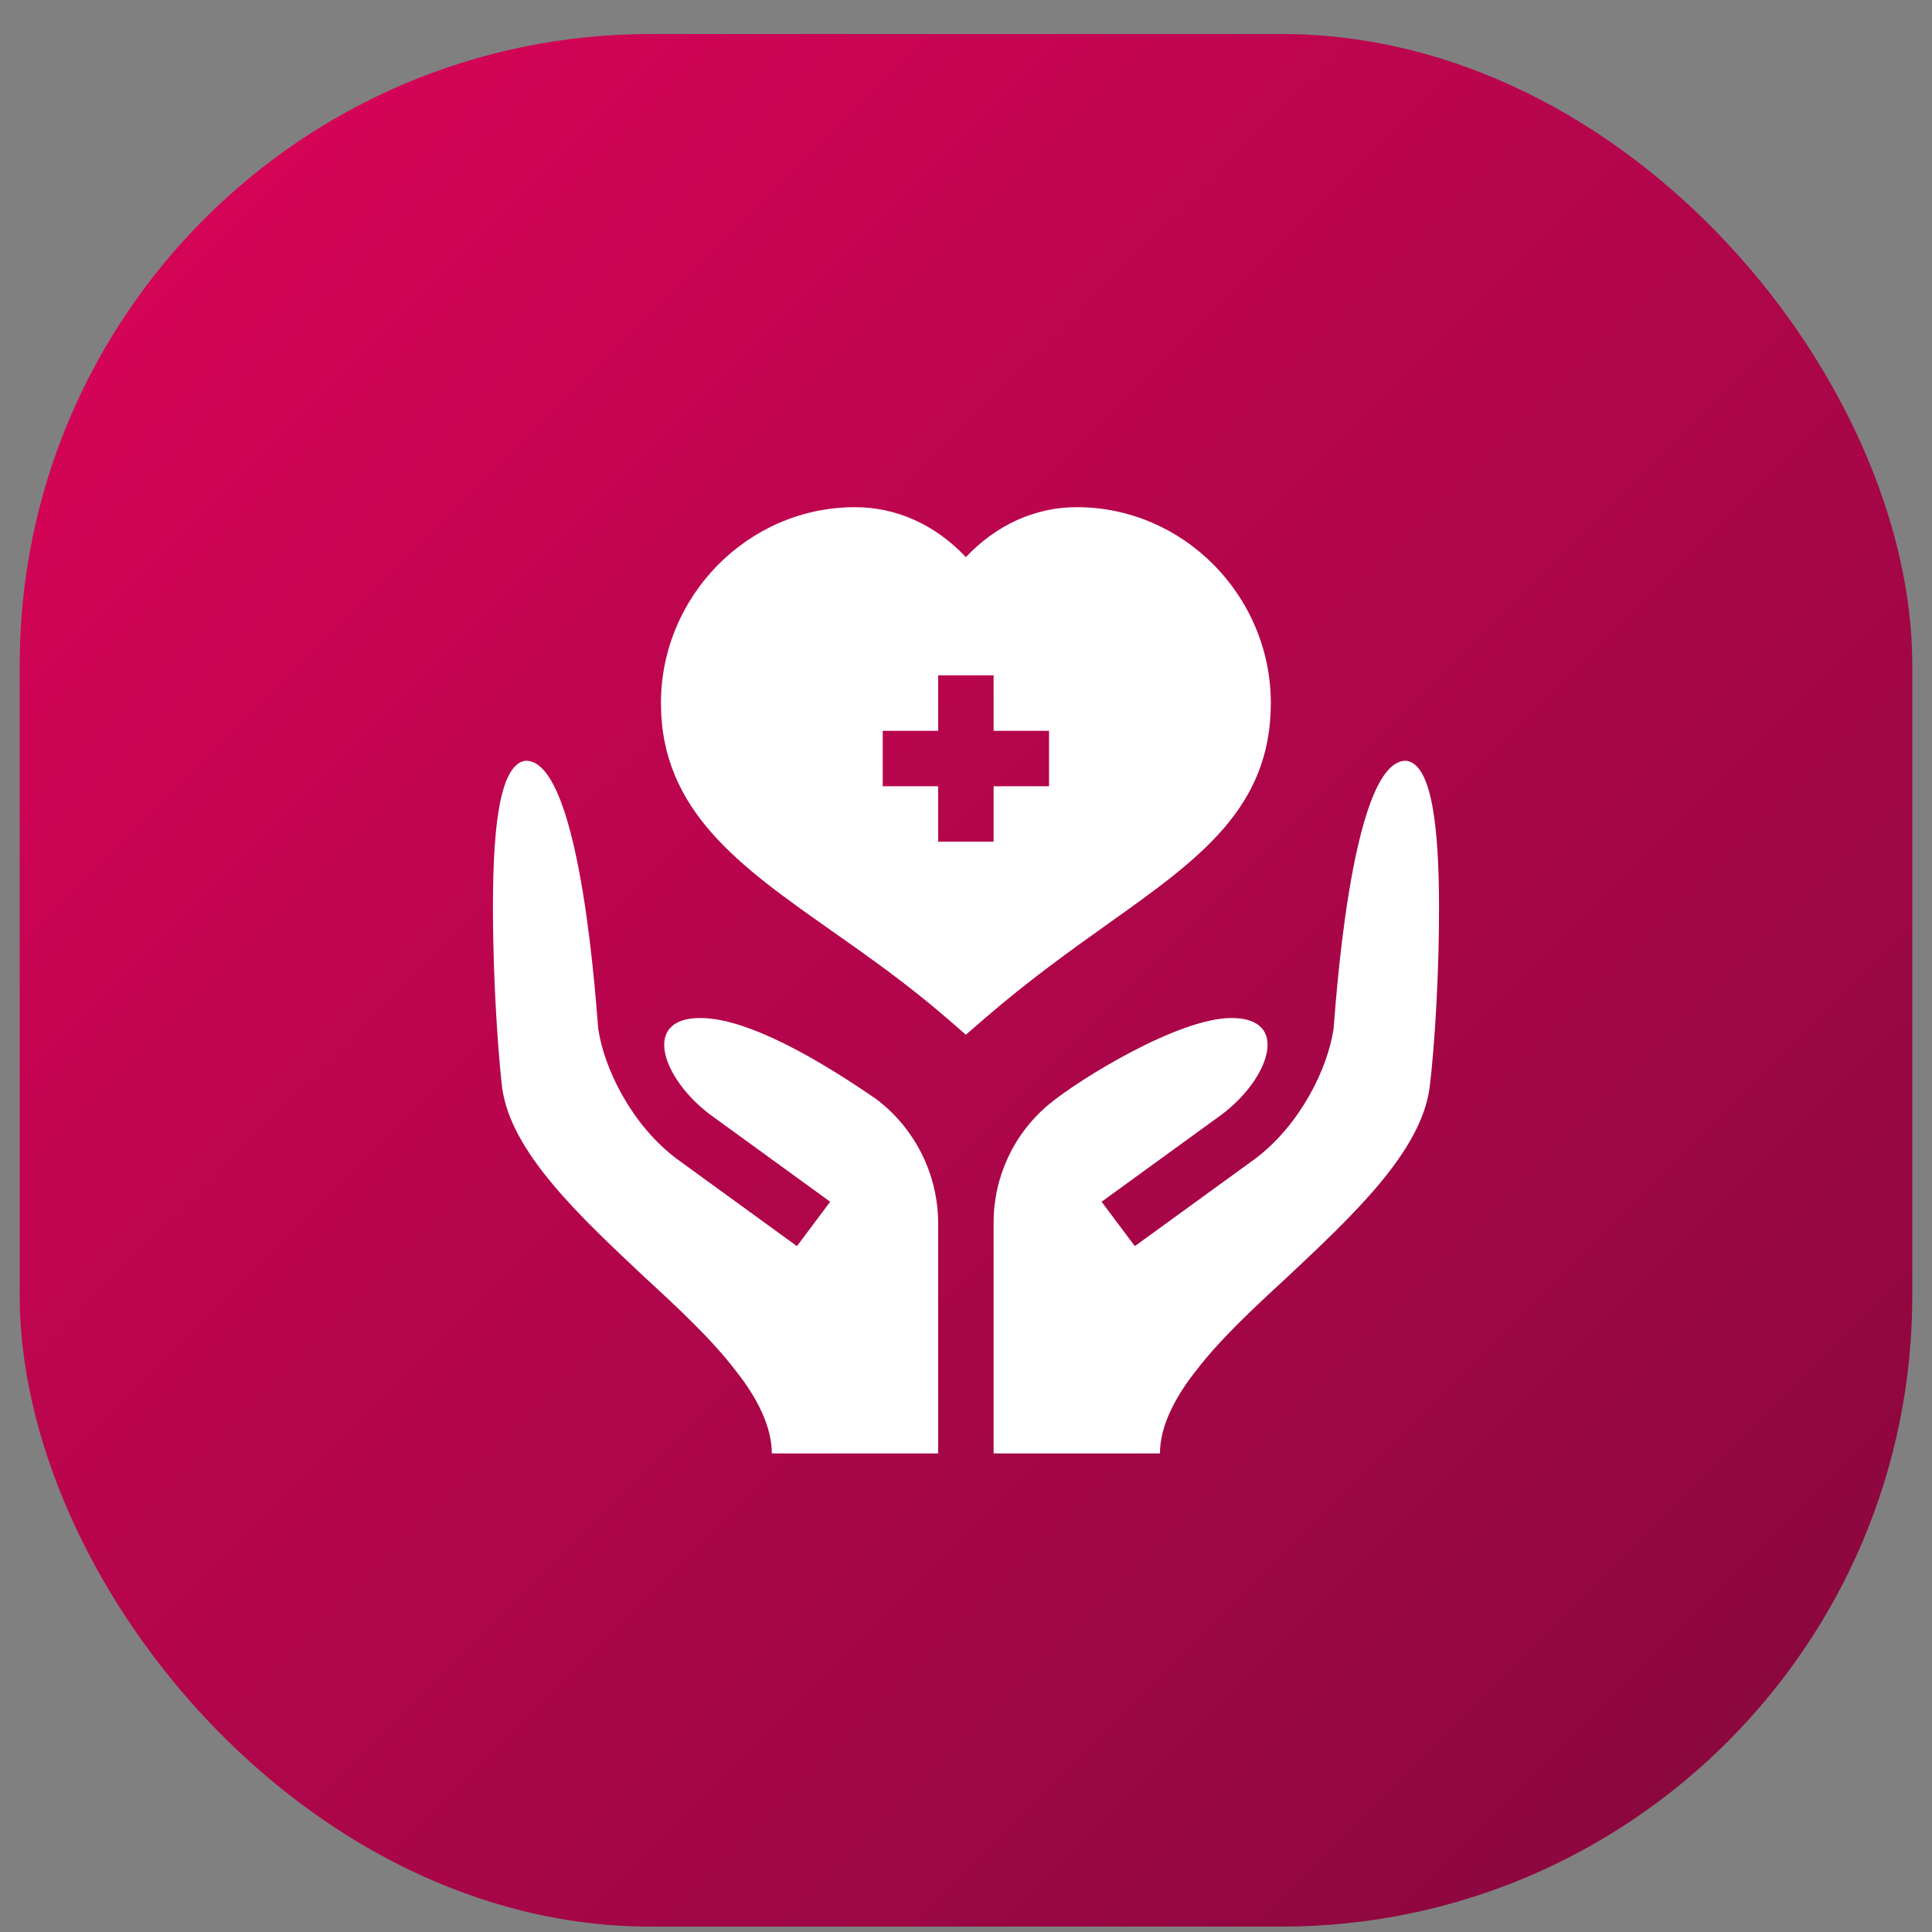 <svg width="49" height="49" viewBox="0 0 49 49" fill="none" xmlns="http://www.w3.org/2000/svg">
<rect x="0" y="0" width="49" height="49" fill="#808080" stroke="none"/>
<rect x="0.5" y="0.863" width="48" height="48" rx="16" fill="url(#paint0_linear_435_2480)"/>
<g clip-path="url(#clip0_435_2480)">
<path d="M32.231 17.831C32.231 15.118 30.023 12.863 27.31 12.863C26.252 12.863 25.264 13.315 24.497 14.13C23.73 13.315 22.742 12.863 21.685 12.863C18.971 12.863 16.763 15.118 16.763 17.831C16.763 20.561 18.766 21.97 21.085 23.602C22.042 24.275 23.031 24.971 24.036 25.843L24.496 26.243L24.957 25.844C26.093 24.861 27.174 24.091 28.127 23.412C30.42 21.78 32.231 20.49 32.231 17.831ZM26.606 19.941H25.2V21.347H23.794V19.941H22.388V18.535H23.794V17.128H25.2V18.535H26.606V19.941Z" fill="white"/>
<path d="M35.653 19.294C34.219 19.294 33.849 25.96 33.821 26.1C33.678 27.077 32.99 28.523 31.828 29.393L28.782 31.605L27.939 30.479L30.985 28.268C32.191 27.363 32.741 25.819 31.233 25.819C29.883 25.819 27.358 27.382 26.61 28.003C25.717 28.743 25.2 29.844 25.2 31.004V36.863H29.419C29.419 36.188 29.785 35.452 30.347 34.749C30.938 33.975 31.781 33.188 32.653 32.386C34.313 30.825 36.033 29.222 36.258 27.591C36.392 26.495 36.503 24.616 36.497 22.941C36.491 21.065 36.332 19.355 35.653 19.294Z" fill="white"/>
<path d="M22.219 27.872C20.236 26.508 18.732 25.819 17.761 25.819C16.253 25.819 16.803 27.363 18.01 28.268L21.055 30.479L20.212 31.605L17.167 29.393C16.005 28.523 15.317 27.077 15.174 26.1C15.146 25.96 14.775 19.294 13.341 19.294C12.553 19.364 12.469 21.656 12.511 23.85C12.539 25.453 12.666 27.014 12.736 27.591C12.961 29.222 14.681 30.825 16.341 32.386C17.213 33.188 18.056 33.975 18.647 34.749C19.21 35.452 19.575 36.188 19.575 36.863H23.794V31.032C23.794 29.79 23.211 28.62 22.219 27.872Z" fill="white"/>
</g>
<defs>
<linearGradient id="paint0_linear_435_2480" x1="48.5" y1="48.863" x2="0.5" y2="0.863" gradientUnits="userSpaceOnUse">
<stop stop-color="#84083C"/>
<stop offset="1" stop-color="#DD035A"/>
</linearGradient>
<clipPath id="clip0_435_2480">
<rect width="24" height="24" fill="white" transform="translate(12.5 12.863)"/>
</clipPath>
</defs>
</svg>
